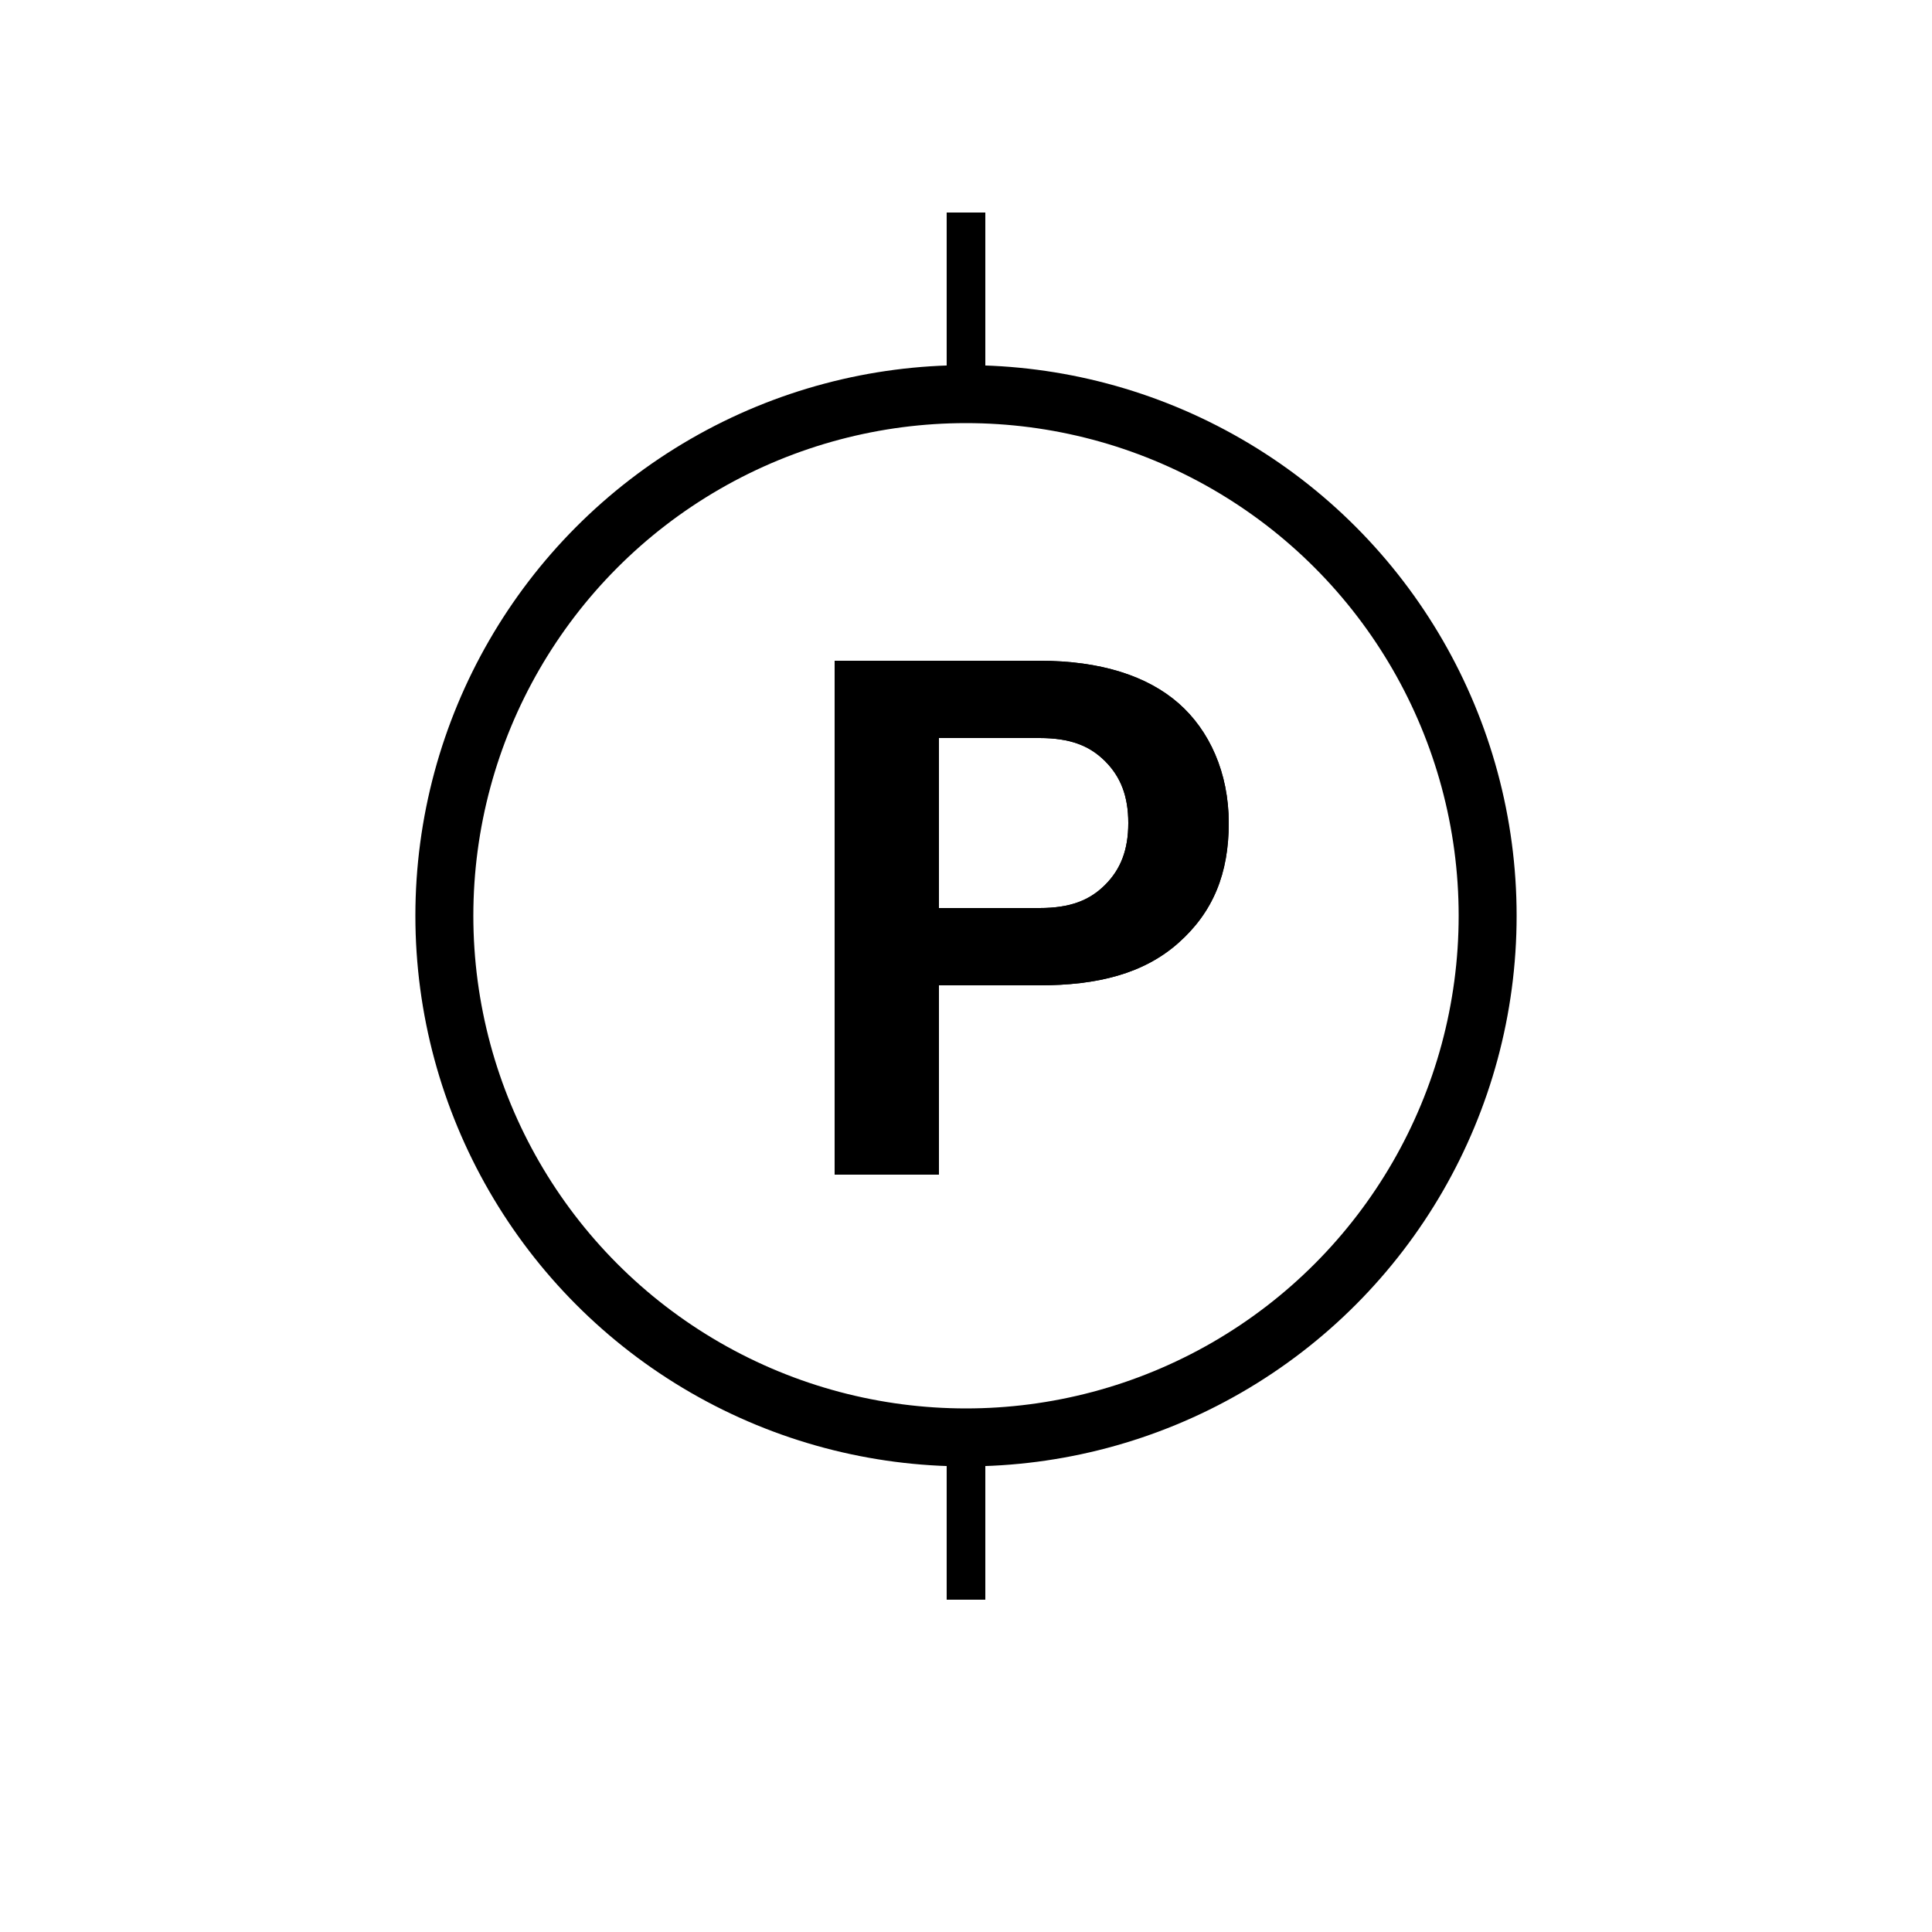 <?xml version="1.0" encoding="iso-8859-1"?>
<!-- Generator: Adobe Illustrator 18.1.1, SVG Export Plug-In . SVG Version: 6.00 Build 0)  -->
<svg version="1.1" id="Layer_1" xmlns="http://www.w3.org/2000/svg" xmlns:xlink="http://www.w3.org/1999/xlink" x="0px" y="0px"
	 width="50px" height="50px" viewBox="0 0 50 50" enable-background="new 0 0 50 50" xml:space="preserve">
<g>
	<g>
		<path d="M24.3,25.6v4.8h-2.7V17.1h5.3c1.6,0,2.8,0.4,3.6,1.1s1.3,1.8,1.3,3.1c0,1.3-0.4,2.3-1.3,3.1s-2.1,1.1-3.6,1.1H24.3z
			 M24.3,23.5h2.6c0.8,0,1.3-0.2,1.7-0.6c0.4-0.4,0.6-0.9,0.6-1.6c0-0.7-0.2-1.2-0.6-1.6s-0.9-0.6-1.7-0.6h-2.6V23.5z"/>
	</g>
	<g>
		<path d="M24.3,25.6v4.8h-2.7V17.1h5.3c1.6,0,2.8,0.4,3.6,1.1s1.3,1.8,1.3,3.1c0,1.3-0.4,2.3-1.3,3.1s-2.1,1.1-3.6,1.1H24.3z
			 M24.3,23.5h2.6c0.8,0,1.3-0.2,1.7-0.6c0.4-0.4,0.6-0.9,0.6-1.6c0-0.7-0.2-1.2-0.6-1.6s-0.9-0.6-1.7-0.6h-2.6V23.5z"/>
	</g>
</g>
<circle fill="none" stroke="#000000" stroke-width="1.5" stroke-miterlimit="10" cx="25" cy="23.7" r="13.5"/>
<line fill="none" stroke="#000000" stroke-miterlimit="10" x1="25" y1="5.5" x2="25" y2="10"/>
<line fill="none" stroke="#000000" stroke-miterlimit="10" x1="25" y1="37.1" x2="25" y2="41.4"/>
</svg>
